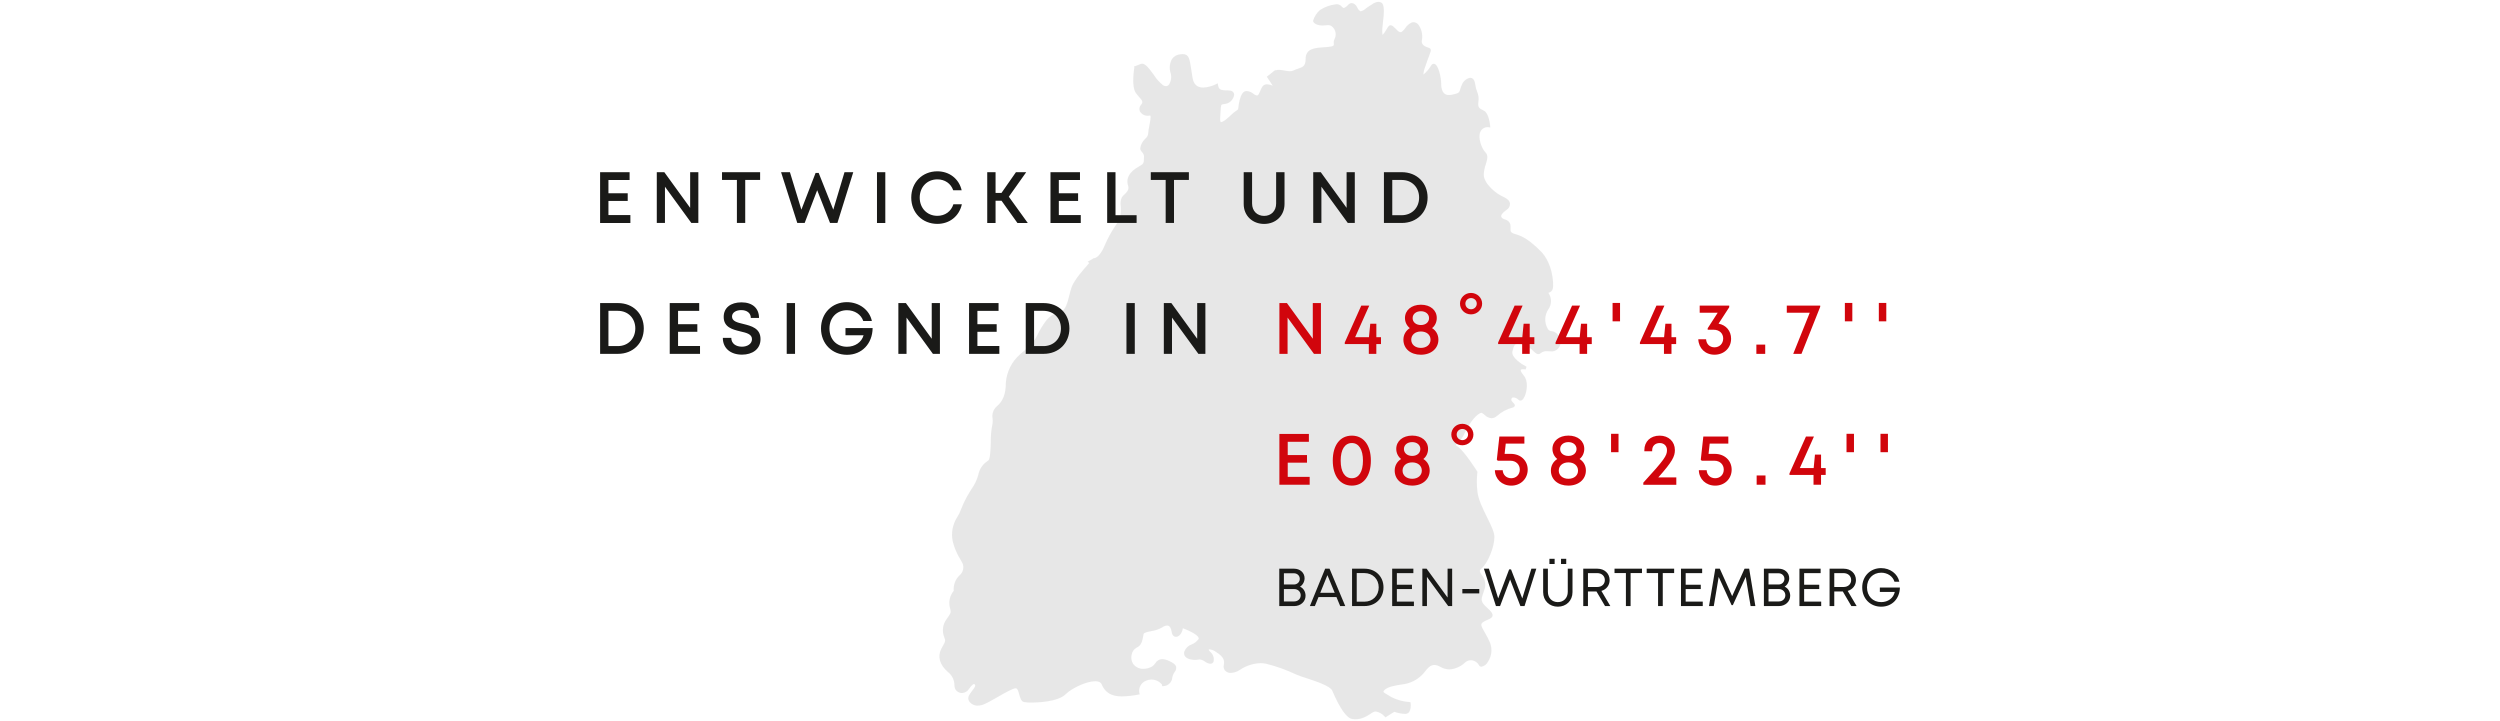 <?xml version="1.0" encoding="utf-8"?>
<!-- Generator: Adobe Illustrator 24.2.0, SVG Export Plug-In . SVG Version: 6.00 Build 0)  -->
<svg version="1.1" id="Ebene_1" xmlns="http://www.w3.org/2000/svg" xmlns:xlink="http://www.w3.org/1999/xlink" x="0px" y="0px"
	 viewBox="0 0 130 37.5" style="enable-background:new 0 0 130 37.5;" xml:space="preserve">
<style type="text/css">
	.st0{opacity:0.5;fill:#D0D0D0;}
	.st1{fill:#D1050C;}
	.st2{fill:#1A1A18;}
</style>
<g>
	<path id="Pfad_747" class="st0" d="M70.487,37.403c-0.053,0-0.106-0.004-0.159-0.012
		c-0.298-0.042-0.642-0.525-1.053-1.48c-0.103-0.242-0.866-0.492-1.371-0.657
		c-0.179-0.053-0.355-0.116-0.527-0.191c-0.491-0.231-1.004-0.414-1.53-0.547c-0.099-0.022-0.2-0.033-0.301-0.033
		c-0.386,0.015-0.76,0.138-1.08,0.355c-0.137,0.093-0.297,0.146-0.462,0.153
		c-0.117,0.006-0.23-0.041-0.307-0.128c-0.06-0.075-0.083-0.174-0.061-0.269c0.051-0.255,0-0.44-0.408-0.696
		c-0.098-0.074-0.213-0.12-0.335-0.134c-0.013-0.002-0.026,0.001-0.038,0.007
		c-0.001,0.005,0.004,0.05,0.075,0.122c0.15,0.123,0.218,0.319,0.176,0.508c-0.027,0.071-0.097,0.117-0.173,0.115
		c-0.1-0.013-0.194-0.052-0.274-0.113c-0.08-0.061-0.174-0.1-0.273-0.114
		c-0.014-0-0.029,0.002-0.043,0.005c-0.065,0.015-0.131,0.021-0.197,0.021c-0.091,0-0.398-0.014-0.524-0.188
		c-0.053-0.076-0.066-0.173-0.032-0.26c0.068-0.169,0.206-0.3,0.379-0.359c0.139-0.055,0.26-0.147,0.349-0.267
		c0.016-0.022,0.02-0.05,0.01-0.075c-0.058-0.169-0.501-0.382-0.82-0.499c-0.034,0.269-0.202,0.449-0.355,0.449
		c-0.045,0-0.193-0.02-0.228-0.264c-0.021-0.148-0.08-0.325-0.235-0.325c-0.094,0.008-0.184,0.043-0.259,0.1
		c-0.179,0.1-0.376,0.166-0.579,0.195c-0.18,0.036-0.366,0.074-0.385,0.149
		c-0.01,0.041-0.019,0.085-0.026,0.132c-0.039,0.212-0.087,0.477-0.349,0.58
		c-0.126,0.072-0.214,0.196-0.24,0.339c-0.053,0.186-0.015,0.387,0.103,0.54
		c0.126,0.144,0.31,0.224,0.501,0.217c0.159-0.001,0.315-0.042,0.454-0.121c0.065-0.044,0.121-0.101,0.165-0.167
		c0.072-0.13,0.207-0.213,0.355-0.218c0.131,0.008,0.26,0.043,0.376,0.103c0.215,0.097,0.321,0.183,0.352,0.285
		c0.018,0.104-0.012,0.21-0.081,0.29c-0.058,0.083-0.098,0.177-0.117,0.277c-0.016,0.245-0.214,0.439-0.459,0.45
		h-0.074v-0.074c-0.134-0.171-0.339-0.27-0.556-0.268c-0.096,0-0.192,0.021-0.28,0.061
		c-0.253,0.1-0.398,0.367-0.344,0.634l0.017,0.075l-0.076,0.014c-0.278,0.055-0.56,0.086-0.844,0.093
		c-0.551,0-0.879-0.195-1.061-0.635c-0.043-0.102-0.154-0.154-0.332-0.154c-0.466,0-1.234,0.371-1.536,0.675
		c-0.413,0.413-1.548,0.434-1.771,0.434c-0.134,0.004-0.268-0.005-0.4-0.028c-0.144-0.035-0.194-0.217-0.243-0.393
		c-0.052-0.188-0.096-0.322-0.181-0.322c-0.15,0-0.563,0.237-0.927,0.446c-0.248,0.141-0.503,0.288-0.7,0.376
		c-0.109,0.05-0.227,0.077-0.346,0.079c-0.177,0.008-0.345-0.075-0.447-0.22
		c-0.058-0.087-0.066-0.198-0.021-0.292c0.049-0.089,0.106-0.174,0.17-0.252
		c0.088-0.114,0.179-0.232,0.157-0.3c-0.013-0.038-0.03-0.058-0.051-0.058c-0.016,0-0.105,0.012-0.258,0.242
		c-0.077,0.134-0.218,0.219-0.373,0.226c-0.16,0.001-0.306-0.095-0.368-0.242
		c-0.015-0.055-0.024-0.112-0.025-0.169c-0.003-0.268-0.128-0.52-0.34-0.683
		c-0.425-0.371-0.549-0.796-0.349-1.194c0.039-0.077,0.075-0.14,0.105-0.193c0.1-0.176,0.131-0.228,0.059-0.409
		c-0.134-0.316-0.089-0.679,0.118-0.952l0.077-0.113c0.151-0.218,0.166-0.24,0.08-0.546
		c-0.053-0.288,0.024-0.586,0.212-0.812c-0.027-0.301,0.086-0.598,0.304-0.807c0.184-0.155,0.246-0.412,0.151-0.634
		c-0.026-0.05-0.059-0.109-0.098-0.176c-0.184-0.292-0.321-0.611-0.406-0.945
		c-0.095-0.44-0.01-0.899,0.234-1.276c0.082-0.125,0.148-0.26,0.196-0.402c0.084-0.219,0.183-0.433,0.296-0.638
		c0.09-0.164,0.175-0.298,0.252-0.419c0.157-0.22,0.274-0.465,0.347-0.724c0.054-0.306,0.236-0.575,0.499-0.74
		l0.026-0.019c0.102-0.077,0.118-0.629,0.128-0.993c-0.004-0.265,0.018-0.53,0.065-0.791
		c0.031-0.128,0.04-0.259,0.028-0.39c-0.046-0.237,0.037-0.481,0.218-0.642
		c0.325-0.271,0.47-0.645,0.47-1.213c0.039-0.578,0.308-1.116,0.746-1.496c0.28-0.224,0.534-0.477,0.759-0.756
		c0.038-0.057,0.088-0.153,0.148-0.268c0.117-0.237,0.253-0.464,0.408-0.678c0.196-0.267,0.485-0.453,0.809-0.521
		c0.238-0.068,0.342-0.482,0.433-0.847c0.034-0.146,0.075-0.291,0.124-0.433c0.145-0.382,0.64-0.933,0.803-1.114
		l0.104-0.126l-0.075-0.068l0.32-0.186l0.023,0.002c0,0,0.269-0.008,0.541-0.666
		c0.145-0.342,0.322-0.669,0.527-0.979c0.137-0.181,0.238-0.387,0.297-0.606c0.018-0.151,0.021-0.304,0.008-0.456
		c-0.027-0.156-0.006-0.317,0.061-0.46c0.039-0.053,0.083-0.101,0.132-0.145c0.127-0.124,0.258-0.253,0.191-0.452
		c-0.08-0.238-0.072-0.59,0.416-0.914c0.071-0.048,0.133-0.083,0.186-0.113c0.18-0.103,0.223-0.127,0.223-0.433
		c0.016-0.109-0.023-0.218-0.103-0.293c-0.073-0.073-0.124-0.144-0.06-0.339c0.049-0.137,0.13-0.26,0.235-0.36
		c0.086-0.068,0.14-0.169,0.148-0.278c0.008-0.128,0.027-0.255,0.057-0.38c0.033-0.163,0.1-0.5,0.047-0.543
		c-0.039,0.007-0.078,0.01-0.117,0.011c-0.17,0.009-0.332-0.078-0.419-0.224
		c-0.053-0.117-0.029-0.254,0.06-0.345c0.116-0.145,0.074-0.205-0.088-0.39c-0.069-0.076-0.133-0.157-0.192-0.241
		c-0.223-0.335-0.089-1.191-0.069-1.312l-0.02-0.042l0.031-0.013l0.001-0.005L59.05,3.433l0.267-0.107
		c0.023-0.009,0.048-0.014,0.072-0.014c0.185,0,0.374,0.259,0.593,0.559c0.134,0.216,0.304,0.407,0.503,0.566
		c0.043,0.027,0.093,0.042,0.144,0.044c0.066-0.002,0.127-0.035,0.164-0.09c0.108-0.177,0.137-0.391,0.08-0.591
		c-0.08-0.243-0.054-0.509,0.072-0.732c0.101-0.142,0.26-0.232,0.434-0.245c0.039-0.005,0.079-0.008,0.118-0.009
		c0.329,0,0.364,0.235,0.449,0.804c0.019,0.123,0.039,0.265,0.067,0.428c0.057,0.342,0.24,0.508,0.558,0.508
		c0.23-0.013,0.455-0.073,0.661-0.176l0.088-0.046l0.019,0.097c0.044,0.221,0.099,0.273,0.536,0.273
		c0.264,0,0.298,0.161,0.302,0.211c-0.025,0.247-0.212,0.448-0.457,0.489c-0.038,0.007-0.071,0.011-0.101,0.015
		c-0.129,0.016-0.129,0.016-0.152,0.414l-0.017,0.277c-0.012,0.179,0.02,0.229,0.03,0.24h0.007
		c0.134,0,0.364-0.215,0.517-0.358c0.084-0.087,0.177-0.164,0.277-0.23c0.103-0.052,0.107-0.088,0.121-0.221
		c0.01-0.115,0.031-0.228,0.062-0.339c0.067-0.237,0.151-0.468,0.368-0.468c0.131,0.013,0.254,0.066,0.354,0.151
		c0.05,0.044,0.112,0.073,0.178,0.082c0.066,0,0.105-0.086,0.164-0.226c0.029-0.075,0.064-0.149,0.104-0.219
		c0.054-0.09,0.154-0.142,0.258-0.136c0.102,0.005,0.202,0.03,0.294,0.073L65.875,3.99l0.31-0.247V3.74
		l0.033-0.024l0.099-0.079l0.004,0.025c0.059-0.021,0.121-0.031,0.184-0.03c0.098,0.003,0.194,0.016,0.29,0.036
		c0.092,0.02,0.185,0.032,0.279,0.035c0.067,0.002,0.134-0.012,0.195-0.041c0.077-0.037,0.157-0.068,0.239-0.094
		c0.239-0.082,0.384-0.132,0.384-0.501c0-0.543,0.477-0.576,0.938-0.608c0.077-0.005,0.155-0.011,0.234-0.019
		c0.302-0.03,0.299-0.074,0.293-0.169c-0.011-0.079,0.001-0.16,0.035-0.233c0.114-0.209,0.074-0.469-0.097-0.633
		c-0.062-0.066-0.149-0.101-0.239-0.097c-0.043,0-0.087,0.004-0.132,0.009c-0.055,0.007-0.11,0.01-0.165,0.011
		c-0.048,0-0.096-0.004-0.143-0.013c-0.32-0.064-0.336-0.21-0.336-0.238c0.066-0.216,0.191-0.409,0.361-0.557
		c0.242-0.156,0.516-0.256,0.802-0.292c0.025-0.005,0.05-0.008,0.075-0.008c0.102,0.004,0.198,0.052,0.262,0.132
		c0.041,0.04,0.064,0.063,0.092,0.063c0.018-0.001,0.035-0.006,0.05-0.015c0.064-0.033,0.122-0.078,0.169-0.133
		c0.045-0.062,0.114-0.101,0.19-0.107c0.028,0,0.056,0.005,0.083,0.015c0.099,0.042,0.176,0.122,0.215,0.222
		c0.03,0.068,0.076,0.128,0.135,0.173c0.015,0.011,0.033,0.017,0.052,0.017c0.094-0.025,0.181-0.073,0.252-0.141
		c0.072-0.055,0.147-0.107,0.225-0.154L71.33,0.238c0.097-0.078,0.213-0.127,0.337-0.142
		c0.045,0.001,0.089,0.009,0.132,0.025c0.2,0.066,0.188,0.481,0.105,1.129c-0.051,0.414-0.019,0.531-0.006,0.56
		c0.006-0.011,0.039-0.038,0.095-0.116c0.059-0.084,0.1-0.154,0.132-0.208c0.059-0.101,0.101-0.173,0.186-0.173
		s0.155,0.071,0.346,0.262c0.042,0.053,0.103,0.088,0.169,0.098c0.081,0,0.16-0.101,0.244-0.207
		c0.083-0.129,0.201-0.232,0.341-0.296c0.031-0.011,0.063-0.016,0.096-0.016c0.106,0.005,0.203,0.059,0.262,0.147
		c0.147,0.213,0.211,0.473,0.179,0.731c-0.043,0.173-0.02,0.31,0.232,0.412c0.031,0.012,0.057,0.021,0.08,0.028
		c0.057,0.019,0.107,0.034,0.132,0.086C74.421,2.621,74.395,2.69,74.317,2.895c-0.048,0.127-0.117,0.31-0.207,0.578
		c-0.053,0.129-0.084,0.265-0.094,0.404c0.16-0.13,0.296-0.288,0.401-0.466c0.025-0.055,0.079-0.091,0.139-0.094
		c0.25,0,0.386,0.764,0.386,1.016c-0.008,0.149,0.02,0.298,0.083,0.433c0.065,0.118,0.193,0.186,0.327,0.175
		c0.055-0.001,0.11-0.007,0.164-0.019c0.358-0.071,0.372-0.126,0.414-0.272c0.021-0.083,0.05-0.164,0.088-0.241
		c0.07-0.188,0.232-0.325,0.428-0.364c0.083,0,0.228,0.043,0.264,0.333c0.017,0.135,0.051,0.266,0.101,0.392
		c0.071,0.16,0.094,0.338,0.066,0.511c-0.045,0.31,0.053,0.359,0.25,0.456l0.041,0.02
		c0.251,0.125,0.312,0.712,0.318,0.778l0.009,0.094l-0.094-0.015c-0.014-0.002-0.028-0.003-0.043-0.002
		c-0.162-0.002-0.309,0.091-0.376,0.238c-0.147,0.293,0.057,0.869,0.262,1.075
		c0.16,0.16,0.092,0.381,0.019,0.614c-0.063,0.175-0.099,0.358-0.107,0.544c0,0.472,0.654,0.998,1.005,1.146
		c0.221,0.095,0.341,0.214,0.358,0.354c0.008,0.134-0.061,0.26-0.176,0.327c-0.308,0.23-0.307,0.326-0.26,0.396
		c0.046,0.052,0.107,0.089,0.174,0.105c0.131,0.027,0.237,0.122,0.278,0.25c0.014,0.068,0.019,0.139,0.013,0.208
		c-0.005,0.147-0.009,0.229,0.211,0.292c0.412,0.117,0.75,0.295,1.359,0.903c0.621,0.622,0.689,1.694,0.627,1.949
		c-0.029,0.106-0.114,0.187-0.221,0.211c-0.003,0-0.006,0.002-0.01,0.003c0.184,0.256,0.184,0.602,0,0.858
		c-0.195,0.291-0.214,0.666-0.05,0.976c0.036,0.092,0.122,0.154,0.221,0.159c0.168,0.021,0.314,0.127,0.386,0.28
		c0.103,0.161,0.11,0.365,0.017,0.531c-0.072,0.135-0.207,0.225-0.359,0.241c-0.031,0-0.067-0.002-0.107-0.004
		c-0.046-0.002-0.097-0.005-0.151-0.005c-0.126-0.015-0.252,0.02-0.352,0.098c-0.032,0.035-0.077,0.055-0.124,0.055
		c-0.089,0-0.165-0.071-0.261-0.162c-0.138-0.151-0.316-0.261-0.513-0.315c-0.102-0.027-0.206-0.043-0.311-0.048
		c-0.144,0-0.184,0.057-0.264,0.379c-0.079,0.316,0.504,0.685,0.734,0.8l-0.045,0.139
		c-0.043-0.008-0.088-0.012-0.132-0.012c-0.081,0-0.118,0.019-0.125,0.035c-0.004,0.007-0.028,0.079,0.16,0.299
		c0.242,0.283,0.169,0.807,0.04,1.089c-0.065,0.141-0.138,0.212-0.22,0.212c-0.036-0-0.07-0.015-0.095-0.042
		c-0.068-0.071-0.16-0.115-0.258-0.123c-0.056-0.006-0.107,0.034-0.115,0.089
		c-0.016,0.065,0.033,0.12,0.098,0.186c0.048,0.048,0.098,0.098,0.08,0.163s-0.094,0.085-0.121,0.092
		c-0.296,0.078-0.57,0.224-0.799,0.428c-0.08,0.075-0.183,0.119-0.293,0.124
		c-0.134-0.014-0.259-0.075-0.352-0.172c-0.047-0.042-0.099-0.078-0.153-0.109h-0.004
		c-0.203,0-0.617,0.467-0.891,1.069c-0.087,0.198-0.215,0.375-0.375,0.521c-0.029,0.025-0.056,0.054-0.077,0.086
		l0,0c0.028,0.029,0.06,0.054,0.094,0.075c0.341,0.227,0.988,1.249,1.015,1.292l0.017,0.027l-0.007,0.03
		c-0.038,0.323-0.037,0.65,0.002,0.973c0.029,0.4,0.28,0.908,0.501,1.355c0.207,0.417,0.384,0.777,0.384,1.027
		c0,0.537-0.348,1.374-0.69,1.658c-0.109,0.091-0.079,0.151,0.033,0.322c0.161,0.192,0.219,0.451,0.156,0.693
		c-0.028,0.091-0.055,0.171-0.079,0.242c-0.122,0.355-0.155,0.45,0.223,0.787
		c0.204,0.18,0.277,0.29,0.261,0.392c-0.017,0.107-0.126,0.155-0.253,0.21c-0.082,0.034-0.161,0.074-0.236,0.122
		c-0.151,0.101-0.12,0.188,0.075,0.522c0.107,0.176,0.201,0.359,0.282,0.548c0.129,0.331,0.088,0.704-0.111,0.998
		c-0.066,0.131-0.189,0.224-0.332,0.253c-0.057,0.001-0.109-0.032-0.134-0.084c-0.087-0.153-0.248-0.25-0.424-0.254
		c-0.107,0.002-0.211,0.042-0.291,0.113c-0.219,0.213-0.505,0.342-0.809,0.365
		c-0.172-0.003-0.341-0.05-0.489-0.137c-0.092-0.057-0.198-0.089-0.306-0.094c-0.216,0-0.354,0.175-0.501,0.36
		l-0.038,0.048c-0.253,0.3-0.6,0.504-0.985,0.58l-0.151,0.024c-0.313,0.047-0.741,0.113-0.914,0.287
		c-0.057,0.057-0.059,0.084-0.057,0.09c0.005,0.041,0.113,0.102,0.217,0.162
		c0.066,0.038,0.14,0.08,0.216,0.13c0.286,0.14,0.596,0.224,0.913,0.247l0.057,0.007l0.008,0.057
		c0.027,0.156,0.001,0.316-0.073,0.456c-0.059,0.071-0.15,0.106-0.242,0.095c-0.181-0.011-0.359-0.048-0.53-0.108
		l-0.464,0.29l-0.042-0.048c-0.119-0.137-0.283-0.228-0.462-0.258c-0.057-0.001-0.114,0.016-0.161,0.049
		c-0.299,0.201-0.554,0.354-0.886,0.354"/>
</g>
<g>
	<path class="st1" d="M97.699,16.709h0.388V15.752h-0.388V16.709z M95.933,16.709h0.388V15.752h-0.388V16.709z
		 M92.913,15.892v0.369h1.194l-0.859,2.139h0.429l0.974-2.446v-0.062H92.913z M91.331,18.401h0.46v-0.482H91.331
		V18.401z M89.365,16.831l0.555-0.855v-0.084h-1.536v0.369h0.937L88.8,17.07v0.077h0.317
		c0.286,0,0.489,0.184,0.489,0.453c0,0.269-0.19,0.461-0.452,0.461c-0.247,0-0.422-0.166-0.438-0.419h-0.405
		c0.021,0.472,0.365,0.803,0.843,0.803c0.493,0,0.863-0.348,0.863-0.832C90.017,17.211,89.758,16.902,89.365,16.831
		 M87.16,17.533h-0.243V16.834h-0.317l-0.067,0.699h-0.718l0.734-1.641h-0.415l-0.858,1.917v0.083h1.25v0.509h0.391
		v-0.509h0.243V17.533z M83.854,16.709h0.388V15.752h-0.388V16.709z M82.772,17.533h-0.242V16.834h-0.317l-0.067,0.699
		h-0.718l0.734-1.641h-0.415l-0.858,1.917v0.083h1.25v0.509h0.391v-0.509h0.242V17.533z M79.787,17.533h-0.242V16.834
		h-0.317l-0.067,0.699h-0.719l0.734-1.641h-0.415l-0.858,1.917v0.083h1.25v0.509h0.391v-0.509h0.242V17.533z
		 M76.496,16.081c-0.169,0-0.296-0.128-0.296-0.292c0-0.162,0.127-0.289,0.296-0.289
		c0.166,0,0.296,0.127,0.296,0.289C76.792,15.953,76.662,16.081,76.496,16.081 M76.492,16.348
		c0.319,0,0.579-0.25,0.579-0.559s-0.264-0.557-0.579-0.557c-0.319,0-0.572,0.251-0.572,0.557
		C75.921,16.101,76.174,16.348,76.492,16.348 M73.886,18.091c-0.297,0-0.501-0.175-0.501-0.426
		c0-0.253,0.204-0.428,0.501-0.428c0.299,0,0.502,0.175,0.502,0.428C74.388,17.916,74.186,18.091,73.886,18.091
		 M73.886,16.184c0.251,0,0.425,0.149,0.425,0.358c0,0.211-0.174,0.36-0.425,0.36
		c-0.254,0-0.429-0.149-0.429-0.36C73.457,16.333,73.633,16.184,73.886,16.184 M74.466,17.062
		c0.152-0.115,0.246-0.31,0.246-0.525c0-0.41-0.334-0.692-0.825-0.692c-0.491,0-0.829,0.286-0.829,0.692
		c0,0.21,0.095,0.403,0.253,0.525c-0.21,0.131-0.334,0.349-0.334,0.599c0,0.468,0.367,0.785,0.908,0.785
		c0.536,0,0.912-0.327,0.912-0.785C74.797,17.406,74.673,17.187,74.466,17.062z M71.813,17.533h-0.243V16.834h-0.317
		l-0.067,0.699h-0.719l0.734-1.641h-0.415l-0.858,1.917v0.083h1.25v0.509h0.391v-0.509h0.243V17.533z M68.265,15.76
		v1.854L66.921,15.76h-0.392v2.64h0.425v-1.885l1.371,1.885h0.364V15.76H68.265z"/>
	<path class="st2" d="M62.254,15.76v1.855l-1.343-1.855H60.519v2.641h0.425V16.515l1.372,1.886h0.364v-2.641H62.254z
		 M58.576,18.401h0.433v-2.64h-0.433V18.401z M54.258,17.997h-0.486v-1.834h0.486c0.535,0,0.911,0.383,0.911,0.916
		C55.169,17.611,54.793,17.997,54.258,17.997 M54.271,15.76h-0.932v2.64h0.932c0.777,0,1.339-0.555,1.339-1.321
		C55.61,16.314,55.049,15.76,54.271,15.76 M50.825,17.991v-0.737h1.002v-0.396H50.825V16.166h1.1v-0.407h-1.534
		v2.642h1.575v-0.41H50.825z M48.45,15.76v1.855l-1.343-1.855h-0.392v2.641h0.425V16.515l1.372,1.886h0.364v-2.641
		H48.45z M43.965,17.06v0.374h0.941c-0.099,0.359-0.441,0.597-0.863,0.597c-0.544,0-0.911-0.389-0.911-0.95
		c0-0.558,0.377-0.95,0.911-0.95c0.398,0,0.734,0.221,0.847,0.561h0.447c-0.119-0.575-0.658-0.98-1.302-0.98
		c-0.774,0-1.343,0.582-1.343,1.369c0,0.79,0.574,1.369,1.352,1.369c0.776,0,1.322-0.581,1.333-1.391H43.965z
		 M40.909,18.401h0.433v-2.64h-0.433V18.401z M38.584,18.442c0.536,0,0.963-0.281,0.963-0.809
		c0-0.567-0.484-0.685-0.895-0.787c-0.315-0.075-0.587-0.141-0.587-0.385c0-0.215,0.218-0.336,0.483-0.336
		c0.276,0,0.495,0.143,0.495,0.406h0.426c0-0.498-0.337-0.809-0.911-0.809c-0.565,0-0.926,0.281-0.926,0.757
		c0,0.545,0.464,0.656,0.869,0.754c0.319,0.075,0.602,0.141,0.602,0.404c0,0.243-0.241,0.391-0.522,0.391
		c-0.31,0-0.554-0.163-0.554-0.459h-0.44C37.586,18.11,37.99,18.442,38.584,18.442 M35.259,17.991v-0.737h1.002
		v-0.396h-1.002V16.166h1.1v-0.407H34.826v2.642h1.575v-0.41H35.259z M32.125,17.997H31.639v-1.834h0.486
		c0.535,0,0.911,0.383,0.911,0.916C33.035,17.611,32.66,17.997,32.125,17.997 M32.138,15.76h-0.932v2.64h0.932
		c0.777,0,1.339-0.555,1.339-1.321C33.477,16.314,32.916,15.76,32.138,15.76"/>
	<path class="st2" d="M72.884,11.191h-0.486V9.358h0.486c0.535,0,0.91,0.383,0.91,0.916
		C73.794,10.805,73.418,11.191,72.884,11.191 M72.896,8.954h-0.932v2.64h0.932c0.777,0,1.339-0.555,1.339-1.321
		C74.235,9.508,73.674,8.954,72.896,8.954 M70.023,8.954v1.854l-1.343-1.854h-0.392v2.64h0.425V9.709l1.372,1.885
		h0.364V8.954H70.023z M65.735,11.644c0.607,0,1.06-0.429,1.06-1.038V8.954h-0.436v1.626
		c0,0.39-0.26,0.647-0.624,0.647c-0.367,0-0.627-0.257-0.627-0.647V8.954h-0.436v1.652
		C64.672,11.215,65.125,11.644,65.735,11.644 M61.823,8.954H59.841v0.403h0.774v2.237h0.433V9.358h0.774V8.954z
		 M58.006,11.191V8.954h-0.433v2.64h1.531v-0.403H58.006z M55.059,11.185v-0.738h1.002v-0.396h-1.002V9.36h1.1
		V8.954h-1.534v2.641h1.575V11.185H55.059z M52.906,11.595h0.538l-0.985-1.366l0.903-1.274h-0.534l-0.752,1.079
		h-0.307v-1.079h-0.433v2.64h0.433v-1.158h0.31L52.906,11.595z M48.743,11.642c0.636,0,1.137-0.4,1.274-1.021
		h-0.44c-0.119,0.374-0.431,0.602-0.835,0.602c-0.529,0-0.917-0.396-0.917-0.947c0-0.551,0.388-0.949,0.917-0.949
		c0.391,0,0.699,0.212,0.825,0.565h0.439c-0.139-0.595-0.639-0.984-1.264-0.984c-0.782,0-1.357,0.578-1.357,1.369
		C47.386,11.064,47.962,11.642,48.743,11.642z M45.603,11.595h0.433V8.954h-0.433V11.595z M43.914,8.954
		l-0.583,1.95l-0.76-1.912h-0.16l-0.739,1.911l-0.596-1.949h-0.46l0.843,2.64h0.384l0.651-1.703l0.668,1.703
		h0.384l0.824-2.64H43.914z M39.527,8.954h-1.982v0.403h0.774v2.237h0.433V9.358h0.774V8.954z M35.888,8.954v1.854
		l-1.343-1.854h-0.392v2.64h0.425V9.709l1.372,1.885h0.364V8.954H35.888z M31.639,11.185v-0.738h1.002v-0.396H31.639
		V9.36h1.1V8.954h-1.534v2.641h1.575V11.185H31.639z"/>
	<path class="st1" d="M97.785,23.515h0.388v-0.957h-0.388V23.515z M96.019,23.515h0.388v-0.957h-0.388V23.515z
		 M94.937,24.339h-0.242v-0.699H94.378l-0.067,0.699h-0.719l0.734-1.641h-0.415l-0.858,1.917v0.083h1.25v0.509h0.391
		v-0.509h0.242V24.339z M91.346,25.207h0.46v-0.482h-0.46V25.207z M89.169,23.601h-0.324l0.059-0.533h0.969v-0.37
		h-1.3l-0.132,1.202l0.048,0.058h0.666c0.278,0,0.481,0.195,0.481,0.461c0,0.259-0.19,0.449-0.443,0.449
		c-0.252,0-0.435-0.171-0.446-0.417h-0.407c0.011,0.462,0.367,0.802,0.853,0.802c0.484,0,0.854-0.353,0.854-0.833
		C90.046,23.953,89.681,23.601,89.169,23.601 M86.234,24.822c0.729-0.82,0.86-1.088,0.86-1.418
		c0-0.441-0.325-0.751-0.792-0.751c-0.477,0-0.796,0.305-0.796,0.756v0.058h0.407v-0.056
		c0-0.221,0.156-0.373,0.392-0.373c0.226,0,0.378,0.149,0.378,0.369c0,0.289-0.134,0.494-1.231,1.691v0.11h1.716
		v-0.384H86.234z M83.775,23.515h0.388v-0.957h-0.388V23.515z M81.556,24.897c-0.296,0-0.5-0.175-0.5-0.425
		c0-0.253,0.204-0.428,0.5-0.428c0.299,0,0.502,0.175,0.502,0.428C82.059,24.722,81.856,24.897,81.556,24.897
		 M81.556,22.99c0.251,0,0.425,0.149,0.425,0.358c0,0.211-0.174,0.36-0.425,0.36c-0.253,0-0.428-0.149-0.428-0.36
		C81.128,23.139,81.303,22.99,81.556,22.99 M82.136,23.868c0.152-0.115,0.246-0.31,0.246-0.525
		c0-0.41-0.334-0.692-0.825-0.692c-0.491,0-0.83,0.286-0.83,0.692c0,0.21,0.095,0.403,0.253,0.525
		c-0.211,0.131-0.334,0.349-0.334,0.599c0,0.468,0.367,0.785,0.908,0.785c0.536,0,0.912-0.327,0.912-0.785
		C82.468,24.212,82.344,23.993,82.136,23.868z M78.563,23.601h-0.323l0.059-0.533h0.969v-0.37h-1.3l-0.133,1.202
		l0.048,0.058h0.666c0.278,0,0.481,0.195,0.481,0.461c0,0.259-0.19,0.449-0.443,0.449
		c-0.252,0-0.435-0.171-0.446-0.417h-0.407c0.011,0.462,0.367,0.802,0.853,0.802c0.484,0,0.854-0.353,0.854-0.833
		C79.441,23.953,79.075,23.601,78.563,23.601 M76.043,22.887c-0.169,0-0.296-0.128-0.296-0.292
		c0-0.162,0.127-0.289,0.296-0.289c0.167,0,0.296,0.127,0.296,0.289C76.339,22.759,76.21,22.887,76.043,22.887
		 M76.039,23.154c0.319,0,0.579-0.25,0.579-0.559s-0.264-0.557-0.579-0.557c-0.319,0-0.571,0.251-0.571,0.557
		C75.468,22.907,75.72,23.154,76.039,23.154 M73.433,24.897c-0.296,0-0.5-0.175-0.5-0.425
		c0-0.253,0.204-0.428,0.5-0.428c0.299,0,0.502,0.175,0.502,0.428C73.935,24.722,73.733,24.897,73.433,24.897
		 M73.433,22.99c0.251,0,0.425,0.149,0.425,0.358c0,0.211-0.174,0.36-0.425,0.36c-0.254,0-0.429-0.149-0.429-0.36
		C73.004,23.139,73.179,22.99,73.433,22.99 M74.013,23.868c0.152-0.115,0.246-0.31,0.246-0.525
		c0-0.41-0.334-0.692-0.825-0.692c-0.491,0-0.829,0.286-0.829,0.692c0,0.21,0.095,0.403,0.253,0.525
		c-0.211,0.131-0.334,0.349-0.334,0.599c0,0.468,0.367,0.785,0.908,0.785c0.535,0,0.912-0.327,0.912-0.785
		C74.344,24.212,74.221,23.993,74.013,23.868z M70.296,24.868c-0.368,0-0.581-0.336-0.581-0.916
		c0-0.578,0.216-0.914,0.581-0.914c0.361,0,0.578,0.336,0.578,0.915C70.874,24.532,70.659,24.868,70.296,24.868
		 M70.296,25.252c0.607,0,0.989-0.501,0.989-1.301c0-0.802-0.378-1.298-0.989-1.298
		c-0.613,0-0.992,0.496-0.992,1.298C69.305,24.751,69.687,25.252,70.296,25.252 M66.962,24.797v-0.738h1.002V23.664
		h-1.002v-0.692h1.1v-0.406h-1.534v2.641h1.575v-0.41H66.962z"/>
	<path class="st2" d="M97.752,30.551v0.231h0.777c-0.07,0.317-0.35,0.528-0.707,0.528
		c-0.438,0-0.738-0.314-0.738-0.766c0-0.447,0.308-0.764,0.738-0.764c0.329,0,0.607,0.188,0.691,0.47h0.251
		c-0.086-0.415-0.479-0.708-0.947-0.708c-0.566,0-0.982,0.425-0.982,1.002c0,0.58,0.414,1.004,0.987,1.004
		c0.561,0,0.961-0.412,0.973-0.997H97.752z M95.382,29.802h0.481c0.238,0,0.397,0.153,0.397,0.361
		c0,0.211-0.159,0.361-0.397,0.361h-0.481V29.802z M96.271,31.516h0.275l-0.466-0.789
		c0.256-0.074,0.429-0.287,0.429-0.561c0-0.347-0.27-0.594-0.634-0.594H95.138v1.944h0.244v-0.761h0.443
		L96.271,31.516z M93.815,31.283v-0.653H94.6v-0.225h-0.785v-0.603h0.858v-0.23H93.571v1.944h1.131v-0.233H93.815z
		 M92.498,31.275h-0.535v-0.644h0.536c0.193,0,0.339,0.139,0.339,0.322C92.838,31.139,92.693,31.275,92.498,31.275z
		 M92.79,30.101c0,0.162-0.13,0.292-0.303,0.292h-0.524v-0.583h0.522C92.657,29.81,92.79,29.935,92.79,30.101z
		 M92.8,30.507c0.146-0.086,0.239-0.265,0.239-0.439c0-0.283-0.23-0.496-0.548-0.496h-0.768v1.944h0.778
		c0.334,0,0.589-0.233,0.589-0.535C93.09,30.768,92.98,30.584,92.8,30.507z M91.279,31.516l-0.322-1.944h-0.24
		l-0.645,1.427l-0.642-1.427h-0.235l-0.327,1.944h0.249l0.255-1.517l0.67,1.467h0.066l0.67-1.469l0.253,1.518
		H91.279z M87.655,31.283v-0.653h0.785v-0.225h-0.785v-0.603h0.857v-0.23h-1.101v1.944h1.132v-0.233H87.655z
		 M87.055,29.572h-1.427v0.228h0.592v1.716h0.244v-1.716h0.592V29.572z M85.382,29.572h-1.427v0.228h0.592v1.716
		h0.244v-1.716h0.592V29.572z M82.574,29.802h0.481c0.238,0,0.397,0.153,0.397,0.361
		c0,0.211-0.159,0.361-0.397,0.361h-0.481V29.802z M83.463,31.516h0.275l-0.466-0.789
		c0.256-0.074,0.429-0.287,0.429-0.561c0-0.347-0.27-0.594-0.634-0.594h-0.738v1.944h0.244v-0.761h0.443
		L83.463,31.516z M81.008,31.548c0.437,0,0.762-0.313,0.762-0.756v-1.22h-0.246v1.203
		c0,0.32-0.215,0.535-0.516,0.535c-0.303,0-0.518-0.216-0.518-0.535v-1.203H80.244v1.22
		C80.244,31.235,80.57,31.548,81.008,31.548 M81.173,29.327h0.271v-0.271h-0.271V29.327z M80.57,29.327h0.271v-0.271
		h-0.271V29.327z M79.632,29.572l-0.473,1.546l-0.585-1.508h-0.099l-0.569,1.506l-0.484-1.545h-0.259l0.626,1.944
		h0.215l0.522-1.382l0.535,1.382h0.215l0.613-1.944H79.632z M76.042,30.855h0.88V30.627h-0.88V30.855z
		 M75.274,29.572v1.5l-1.091-1.5h-0.221v1.944h0.239v-1.517l1.106,1.517h0.205v-1.944H75.274z M72.637,31.283
		v-0.653h0.785v-0.225h-0.785v-0.603h0.858v-0.23H72.393v1.944h1.131v-0.233H72.637z M70.947,31.288H70.55v-1.488
		h0.397c0.436,0,0.746,0.313,0.746,0.744C71.693,30.974,71.384,31.288,70.947,31.288 M70.955,29.572h-0.648v1.943
		h0.648c0.573,0,0.987-0.407,0.987-0.972C71.942,29.979,71.527,29.572,70.955,29.572z M69.026,29.907l0.379,0.92
		h-0.752L69.026,29.907z M69.69,31.516h0.264l-0.818-1.944h-0.228l-0.795,1.944h0.259l0.19-0.467h0.934
		L69.69,31.516z M67.297,31.275h-0.534v-0.644h0.535c0.194,0,0.339,0.139,0.339,0.322
		C67.638,31.139,67.492,31.275,67.297,31.275z M67.589,30.101c0,0.162-0.13,0.292-0.303,0.292h-0.523v-0.583h0.522
		C67.456,29.81,67.589,29.935,67.589,30.101z M67.599,30.507c0.146-0.086,0.239-0.265,0.239-0.439
		c0-0.283-0.231-0.496-0.548-0.496h-0.768v1.944h0.778c0.334,0,0.589-0.233,0.589-0.535
		C67.889,30.768,67.778,30.584,67.599,30.507z"/>
</g>
</svg>

